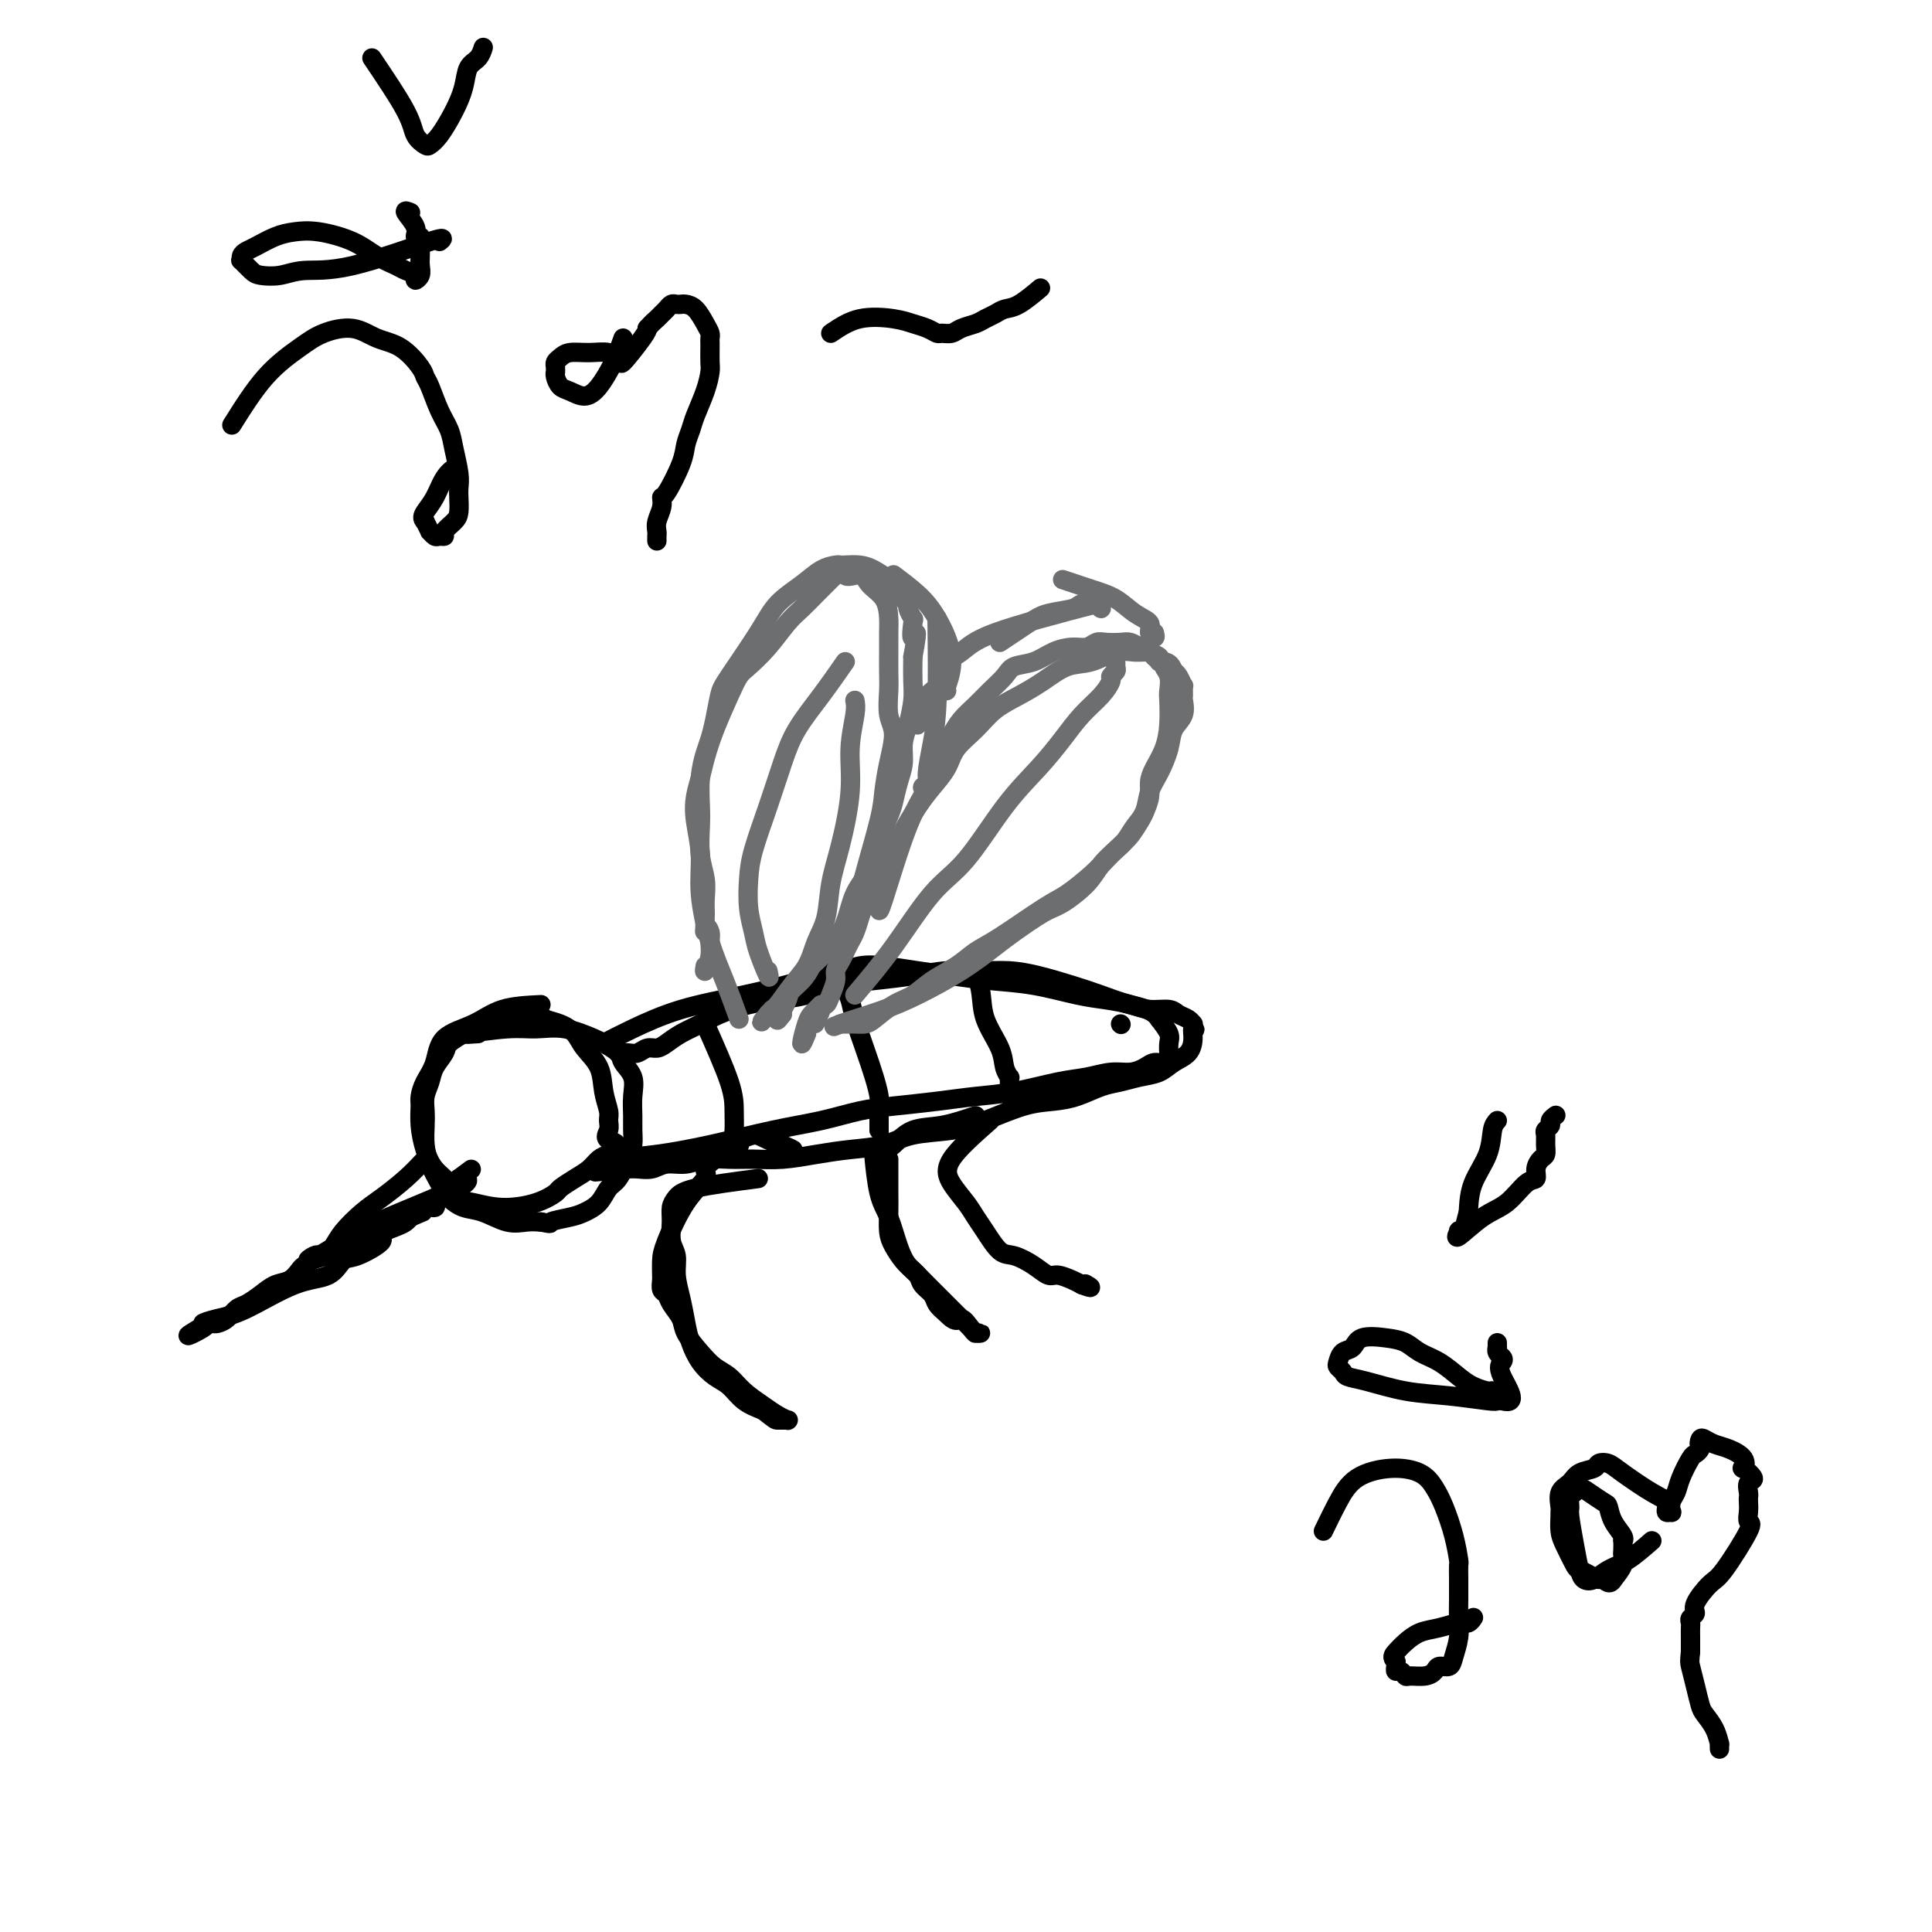 <svg viewBox='0 0 400 400' version='1.1' xmlns='http://www.w3.org/2000/svg' xmlns:xlink='http://www.w3.org/1999/xlink'><g fill='none' stroke='rgb(0,0,0)' stroke-width='4' stroke-linecap='round' stroke-linejoin='round'><path d='M112,208c-2.871,0.140 -5.743,0.281 -8,1c-2.257,0.719 -3.901,2.017 -6,3c-2.099,0.983 -4.653,1.651 -6,3c-1.347,1.349 -1.486,3.377 -2,5c-0.514,1.623 -1.403,2.839 -2,4c-0.597,1.161 -0.901,2.268 -1,3c-0.099,0.732 0.008,1.091 0,2c-0.008,0.909 -0.130,2.370 0,4c0.130,1.630 0.511,3.431 1,5c0.489,1.569 1.086,2.908 2,4c0.914,1.092 2.144,1.937 3,3c0.856,1.063 1.336,2.345 2,3c0.664,0.655 1.510,0.685 3,1c1.490,0.315 3.623,0.916 6,1c2.377,0.084 4.997,-0.347 7,-1c2.003,-0.653 3.390,-1.526 4,-2c0.610,-0.474 0.442,-0.547 1,-1c0.558,-0.453 1.840,-1.286 3,-2c1.160,-0.714 2.197,-1.307 3,-2c0.803,-0.693 1.372,-1.484 2,-2c0.628,-0.516 1.314,-0.758 2,-1'/><path d='M126,239c3.402,-2.287 0.908,-2.505 0,-3c-0.908,-0.495 -0.230,-1.269 0,-2c0.230,-0.731 0.013,-1.420 0,-2c-0.013,-0.580 0.177,-1.051 0,-2c-0.177,-0.949 -0.721,-2.377 -1,-4c-0.279,-1.623 -0.291,-3.443 -1,-5c-0.709,-1.557 -2.113,-2.852 -3,-4c-0.887,-1.148 -1.255,-2.151 -2,-3c-0.745,-0.849 -1.866,-1.546 -3,-2c-1.134,-0.454 -2.279,-0.665 -3,-1c-0.721,-0.335 -1.017,-0.795 -2,-1c-0.983,-0.205 -2.652,-0.154 -4,0c-1.348,0.154 -2.373,0.410 -4,1c-1.627,0.590 -3.854,1.512 -5,2c-1.146,0.488 -1.210,0.542 -2,1c-0.790,0.458 -2.307,1.319 -3,2c-0.693,0.681 -0.564,1.183 -1,2c-0.436,0.817 -1.437,1.950 -2,3c-0.563,1.050 -0.687,2.016 -1,3c-0.313,0.984 -0.814,1.984 -1,3c-0.186,1.016 -0.058,2.046 0,3c0.058,0.954 0.045,1.830 0,3c-0.045,1.170 -0.123,2.632 0,4c0.123,1.368 0.446,2.641 1,4c0.554,1.359 1.337,2.802 2,4c0.663,1.198 1.206,2.149 2,3c0.794,0.851 1.840,1.601 3,2c1.160,0.399 2.435,0.447 4,1c1.565,0.553 3.421,1.610 5,2c1.579,0.390 2.880,0.111 4,0c1.120,-0.111 2.060,-0.056 3,0'/><path d='M112,253c2.723,0.514 1.531,0.299 2,0c0.469,-0.299 2.601,-0.683 4,-1c1.399,-0.317 2.066,-0.567 3,-1c0.934,-0.433 2.135,-1.049 3,-2c0.865,-0.951 1.395,-2.236 2,-3c0.605,-0.764 1.287,-1.008 2,-2c0.713,-0.992 1.459,-2.733 2,-4c0.541,-1.267 0.879,-2.061 1,-3c0.121,-0.939 0.025,-2.023 0,-3c-0.025,-0.977 0.020,-1.847 0,-3c-0.020,-1.153 -0.107,-2.589 0,-4c0.107,-1.411 0.408,-2.796 0,-4c-0.408,-1.204 -1.524,-2.225 -2,-3c-0.476,-0.775 -0.310,-1.304 -1,-2c-0.690,-0.696 -2.234,-1.561 -3,-2c-0.766,-0.439 -0.755,-0.454 -2,-1c-1.245,-0.546 -3.748,-1.624 -6,-2c-2.252,-0.376 -4.253,-0.049 -6,0c-1.747,0.049 -3.240,-0.179 -6,0c-2.760,0.179 -6.789,0.765 -8,1c-1.211,0.235 0.394,0.117 2,0'/><path d='M125,216c1.713,-0.886 3.425,-1.772 6,-3c2.575,-1.228 6.011,-2.797 10,-4c3.989,-1.203 8.530,-2.039 13,-3c4.470,-0.961 8.867,-2.048 12,-3c3.133,-0.952 5.000,-1.769 6,-2c1.000,-0.231 1.132,0.123 2,0c0.868,-0.123 2.473,-0.723 4,-1c1.527,-0.277 2.978,-0.230 5,0c2.022,0.230 4.616,0.643 7,1c2.384,0.357 4.559,0.659 7,1c2.441,0.341 5.150,0.721 8,1c2.850,0.279 5.843,0.457 9,1c3.157,0.543 6.477,1.451 9,2c2.523,0.549 4.247,0.739 6,1c1.753,0.261 3.534,0.595 5,1c1.466,0.405 2.617,0.883 4,1c1.383,0.117 2.997,-0.127 4,0c1.003,0.127 1.393,0.625 2,1c0.607,0.375 1.431,0.626 2,1c0.569,0.374 0.884,0.870 1,1c0.116,0.130 0.033,-0.106 0,0c-0.033,0.106 -0.017,0.553 0,1'/><path d='M247,213c0.768,0.540 0.187,-0.111 0,0c-0.187,0.111 0.019,0.985 0,2c-0.019,1.015 -0.262,2.170 -1,3c-0.738,0.830 -1.970,1.335 -3,2c-1.030,0.665 -1.856,1.491 -3,2c-1.144,0.509 -2.604,0.700 -4,1c-1.396,0.300 -2.726,0.709 -4,1c-1.274,0.291 -2.492,0.466 -4,1c-1.508,0.534 -3.306,1.428 -5,2c-1.694,0.572 -3.285,0.821 -5,1c-1.715,0.179 -3.555,0.289 -6,1c-2.445,0.711 -5.495,2.022 -8,3c-2.505,0.978 -4.464,1.624 -7,2c-2.536,0.376 -5.650,0.483 -8,1c-2.350,0.517 -3.937,1.445 -6,2c-2.063,0.555 -4.602,0.737 -7,1c-2.398,0.263 -4.654,0.605 -7,1c-2.346,0.395 -4.780,0.842 -7,1c-2.220,0.158 -4.226,0.027 -6,0c-1.774,-0.027 -3.318,0.049 -5,0c-1.682,-0.049 -3.504,-0.223 -5,0c-1.496,0.223 -2.667,0.844 -4,1c-1.333,0.156 -2.830,-0.154 -4,0c-1.170,0.154 -2.015,0.773 -3,1c-0.985,0.227 -2.111,0.061 -3,0c-0.889,-0.061 -1.540,-0.017 -2,0c-0.460,0.017 -0.730,0.009 -1,0'/><path d='M129,242c-10.745,1.235 -3.607,0.324 -1,0c2.607,-0.324 0.685,-0.061 0,0c-0.685,0.061 -0.132,-0.080 0,0c0.132,0.080 -0.156,0.379 0,0c0.156,-0.379 0.755,-1.438 2,-2c1.245,-0.562 3.136,-0.627 6,-1c2.864,-0.373 6.702,-1.056 11,-2c4.298,-0.944 9.056,-2.151 13,-3c3.944,-0.849 7.073,-1.341 10,-2c2.927,-0.659 5.650,-1.485 8,-2c2.350,-0.515 4.325,-0.719 7,-1c2.675,-0.281 6.048,-0.638 9,-1c2.952,-0.362 5.482,-0.728 8,-1c2.518,-0.272 5.023,-0.450 8,-1c2.977,-0.550 6.425,-1.470 9,-2c2.575,-0.530 4.275,-0.668 6,-1c1.725,-0.332 3.474,-0.858 5,-1c1.526,-0.142 2.829,0.102 4,0c1.171,-0.102 2.209,-0.548 3,-1c0.791,-0.452 1.336,-0.910 2,-1c0.664,-0.090 1.446,0.188 2,0c0.554,-0.188 0.880,-0.841 1,-1c0.120,-0.159 0.034,0.177 0,0c-0.034,-0.177 -0.015,-0.865 0,-1c0.015,-0.135 0.025,0.283 0,0c-0.025,-0.283 -0.084,-1.269 0,-2c0.084,-0.731 0.310,-1.209 0,-2c-0.310,-0.791 -1.155,-1.896 -2,-3'/><path d='M240,211c-1.222,-1.975 -3.778,-2.414 -6,-3c-2.222,-0.586 -4.111,-1.320 -6,-2c-1.889,-0.680 -3.777,-1.307 -6,-2c-2.223,-0.693 -4.780,-1.451 -7,-2c-2.220,-0.549 -4.104,-0.890 -6,-1c-1.896,-0.110 -3.803,0.011 -6,0c-2.197,-0.011 -4.683,-0.154 -7,0c-2.317,0.154 -4.463,0.605 -7,1c-2.537,0.395 -5.464,0.735 -8,1c-2.536,0.265 -4.681,0.455 -7,1c-2.319,0.545 -4.811,1.444 -7,2c-2.189,0.556 -4.073,0.768 -6,1c-1.927,0.232 -3.895,0.485 -6,1c-2.105,0.515 -4.346,1.291 -6,2c-1.654,0.709 -2.722,1.352 -4,2c-1.278,0.648 -2.765,1.302 -4,2c-1.235,0.698 -2.217,1.441 -3,2c-0.783,0.559 -1.367,0.934 -2,1c-0.633,0.066 -1.316,-0.179 -2,0c-0.684,0.179 -1.369,0.780 -2,1c-0.631,0.220 -1.208,0.059 -2,0c-0.792,-0.059 -1.798,-0.017 -2,0c-0.202,0.017 0.399,0.008 1,0'/><path d='M146,212c2.002,4.500 4.004,8.999 5,12c0.996,3.001 0.985,4.503 1,6c0.015,1.497 0.057,2.990 0,4c-0.057,1.010 -0.211,1.539 0,2c0.211,0.461 0.788,0.855 1,1c0.212,0.145 0.061,0.041 0,0c-0.061,-0.041 -0.030,-0.021 0,0'/><path d='M175,205c0.356,0.534 0.712,1.067 1,2c0.288,0.933 0.508,2.265 1,4c0.492,1.735 1.256,3.872 2,6c0.744,2.128 1.467,4.247 2,6c0.533,1.753 0.875,3.140 1,4c0.125,0.860 0.034,1.195 0,2c-0.034,0.805 -0.009,2.082 0,3c0.009,0.918 0.002,1.478 0,2c-0.002,0.522 -0.001,1.006 0,1c0.001,-0.006 0.000,-0.503 0,-1'/><path d='M201,198c0.817,2.433 1.634,4.866 2,7c0.366,2.134 0.280,3.969 1,6c0.720,2.031 2.245,4.259 3,6c0.755,1.741 0.738,2.995 1,4c0.262,1.005 0.802,1.762 1,2c0.198,0.238 0.053,-0.041 0,0c-0.053,0.041 -0.014,0.403 0,1c0.014,0.597 0.004,1.430 0,2c-0.004,0.570 -0.001,0.877 0,1c0.001,0.123 0.001,0.061 0,0'/><path d='M232,212c0.000,0.000 0.100,0.100 0.1,0.1'/><path d='M157,244c-5.072,0.663 -10.145,1.325 -13,2c-2.855,0.675 -3.493,1.362 -4,2c-0.507,0.638 -0.883,1.226 -1,2c-0.117,0.774 0.024,1.735 0,3c-0.024,1.265 -0.214,2.834 0,4c0.214,1.166 0.830,1.928 1,3c0.170,1.072 -0.107,2.454 0,4c0.107,1.546 0.598,3.258 1,5c0.402,1.742 0.716,3.515 1,5c0.284,1.485 0.540,2.681 1,4c0.460,1.319 1.126,2.762 2,4c0.874,1.238 1.956,2.270 3,3c1.044,0.730 2.050,1.158 3,2c0.950,0.842 1.843,2.098 3,3c1.157,0.902 2.579,1.451 4,2'/><path d='M158,292c2.569,2.000 2.492,2.000 3,2c0.508,0.000 1.602,0.001 2,0c0.398,-0.001 0.101,-0.003 0,0c-0.101,0.003 -0.007,0.010 0,0c0.007,-0.010 -0.074,-0.036 0,0c0.074,0.036 0.302,0.133 0,0c-0.302,-0.133 -1.134,-0.496 -2,-1c-0.866,-0.504 -1.768,-1.148 -3,-2c-1.232,-0.852 -2.796,-1.912 -4,-3c-1.204,-1.088 -2.048,-2.206 -3,-3c-0.952,-0.794 -2.013,-1.266 -3,-2c-0.987,-0.734 -1.899,-1.731 -3,-3c-1.101,-1.269 -2.390,-2.811 -3,-4c-0.610,-1.189 -0.542,-2.024 -1,-3c-0.458,-0.976 -1.443,-2.094 -2,-3c-0.557,-0.906 -0.685,-1.599 -1,-2c-0.315,-0.401 -0.817,-0.509 -1,-1c-0.183,-0.491 -0.048,-1.366 0,-2c0.048,-0.634 0.010,-1.029 0,-1c-0.010,0.029 0.009,0.481 0,0c-0.009,-0.481 -0.046,-1.897 0,-3c0.046,-1.103 0.175,-1.895 1,-4c0.825,-2.105 2.345,-5.523 4,-8c1.655,-2.477 3.446,-4.013 4,-5c0.554,-0.987 -0.127,-1.425 0,-2c0.127,-0.575 1.064,-1.288 2,-2'/><path d='M148,240c1.954,-3.040 1.840,-2.139 2,-2c0.160,0.139 0.595,-0.483 1,-1c0.405,-0.517 0.780,-0.929 1,-1c0.220,-0.071 0.286,0.199 1,0c0.714,-0.199 2.078,-0.868 3,-1c0.922,-0.132 1.402,0.272 3,1c1.598,0.728 4.314,1.779 5,2c0.686,0.221 -0.657,-0.390 -2,-1'/><path d='M202,231c-2.378,0.806 -4.756,1.612 -7,2c-2.244,0.388 -4.352,0.358 -6,1c-1.648,0.642 -2.834,1.956 -4,3c-1.166,1.044 -2.310,1.819 -3,2c-0.690,0.181 -0.925,-0.233 -1,0c-0.075,0.233 0.010,1.111 0,1c-0.010,-0.111 -0.116,-1.211 0,0c0.116,1.211 0.455,4.733 1,7c0.545,2.267 1.297,3.279 2,5c0.703,1.721 1.358,4.152 2,6c0.642,1.848 1.270,3.114 2,4c0.730,0.886 1.560,1.392 2,2c0.440,0.608 0.489,1.318 1,2c0.511,0.682 1.484,1.338 2,2c0.516,0.662 0.576,1.332 1,2c0.424,0.668 1.212,1.334 2,2'/><path d='M196,272c2.123,2.287 2.430,1.005 3,1c0.570,-0.005 1.403,1.267 2,2c0.597,0.733 0.957,0.927 1,1c0.043,0.073 -0.232,0.025 0,0c0.232,-0.025 0.971,-0.026 1,0c0.029,0.026 -0.652,0.079 -1,0c-0.348,-0.079 -0.362,-0.290 -1,-1c-0.638,-0.710 -1.900,-1.918 -3,-3c-1.100,-1.082 -2.039,-2.036 -3,-3c-0.961,-0.964 -1.946,-1.937 -3,-3c-1.054,-1.063 -2.177,-2.216 -3,-3c-0.823,-0.784 -1.345,-1.199 -2,-2c-0.655,-0.801 -1.444,-1.987 -2,-3c-0.556,-1.013 -0.881,-1.854 -1,-3c-0.119,-1.146 -0.032,-2.597 0,-4c0.032,-1.403 0.009,-2.757 0,-4c-0.009,-1.243 -0.002,-2.376 0,-3c0.002,-0.624 0.001,-0.739 0,-1c-0.001,-0.261 -0.000,-0.668 0,-1c0.000,-0.332 0.000,-0.589 0,-1c-0.000,-0.411 -0.000,-0.974 0,-1c0.000,-0.026 0.000,0.487 0,1'/><path d='M205,232c-3.303,2.916 -6.607,5.832 -8,8c-1.393,2.168 -0.876,3.586 0,5c0.876,1.414 2.109,2.822 3,4c0.891,1.178 1.438,2.125 2,3c0.562,0.875 1.137,1.678 2,3c0.863,1.322 2.012,3.162 3,4c0.988,0.838 1.816,0.672 3,1c1.184,0.328 2.726,1.149 4,2c1.274,0.851 2.280,1.733 3,2c0.720,0.267 1.156,-0.082 2,0c0.844,0.082 2.098,0.595 3,1c0.902,0.405 1.451,0.703 2,1'/><path d='M224,266c2.867,1.089 1.533,0.311 1,0c-0.533,-0.311 -0.267,-0.156 0,0'/></g>
<g fill='none' stroke='rgb(109,110,112)' stroke-width='4' stroke-linecap='round' stroke-linejoin='round'><path d='M153,211c-0.991,-2.726 -1.982,-5.453 -3,-8c-1.018,-2.547 -2.063,-4.915 -3,-8c-0.937,-3.085 -1.765,-6.888 -2,-10c-0.235,-3.112 0.121,-5.534 0,-8c-0.121,-2.466 -0.721,-4.975 -1,-7c-0.279,-2.025 -0.237,-3.567 0,-5c0.237,-1.433 0.669,-2.758 1,-4c0.331,-1.242 0.562,-2.400 1,-4c0.438,-1.600 1.082,-3.641 2,-6c0.918,-2.359 2.111,-5.037 3,-7c0.889,-1.963 1.473,-3.210 2,-4c0.527,-0.790 0.998,-1.121 2,-2c1.002,-0.879 2.534,-2.305 4,-4c1.466,-1.695 2.865,-3.658 4,-5c1.135,-1.342 2.006,-2.061 3,-3c0.994,-0.939 2.112,-2.097 3,-3c0.888,-0.903 1.547,-1.551 2,-2c0.453,-0.449 0.701,-0.700 1,-1c0.299,-0.300 0.650,-0.650 1,-1'/><path d='M173,119c3.386,-3.225 1.849,-0.788 2,0c0.151,0.788 1.988,-0.072 3,0c1.012,0.072 1.199,1.075 2,2c0.801,0.925 2.214,1.773 3,3c0.786,1.227 0.943,2.833 1,4c0.057,1.167 0.014,1.894 0,3c-0.014,1.106 0.001,2.590 0,4c-0.001,1.410 -0.017,2.745 0,4c0.017,1.255 0.068,2.429 0,4c-0.068,1.571 -0.254,3.540 0,5c0.254,1.460 0.947,2.412 1,4c0.053,1.588 -0.534,3.812 -1,6c-0.466,2.188 -0.811,4.341 -1,6c-0.189,1.659 -0.221,2.824 -1,6c-0.779,3.176 -2.305,8.364 -3,11c-0.695,2.636 -0.560,2.722 -1,4c-0.440,1.278 -1.455,3.749 -2,5c-0.545,1.251 -0.620,1.282 -1,2c-0.380,0.718 -1.065,2.121 -2,3c-0.935,0.879 -2.119,1.233 -3,2c-0.881,0.767 -1.459,1.947 -2,3c-0.541,1.053 -1.044,1.980 -2,3c-0.956,1.020 -2.364,2.132 -3,3c-0.636,0.868 -0.500,1.490 -1,2c-0.500,0.510 -1.635,0.906 -2,1c-0.365,0.094 0.038,-0.116 0,0c-0.038,0.116 -0.519,0.558 -1,1'/><path d='M159,210c-2.607,3.075 -0.624,0.763 0,0c0.624,-0.763 -0.111,0.023 0,0c0.111,-0.023 1.069,-0.853 2,-2c0.931,-1.147 1.834,-2.610 3,-4c1.166,-1.390 2.595,-2.708 4,-4c1.405,-1.292 2.785,-2.557 4,-4c1.215,-1.443 2.266,-3.065 3,-5c0.734,-1.935 1.152,-4.183 2,-6c0.848,-1.817 2.125,-3.203 3,-5c0.875,-1.797 1.349,-4.006 2,-6c0.651,-1.994 1.480,-3.772 2,-5c0.520,-1.228 0.731,-1.905 1,-3c0.269,-1.095 0.598,-2.607 1,-4c0.402,-1.393 0.878,-2.668 1,-4c0.122,-1.332 -0.111,-2.722 0,-4c0.111,-1.278 0.566,-2.446 1,-4c0.434,-1.554 0.848,-3.495 1,-5c0.152,-1.505 0.044,-2.573 0,-4c-0.044,-1.427 -0.022,-3.214 0,-5'/><path d='M189,136c1.397,-7.539 0.389,-4.387 0,-4c-0.389,0.387 -0.160,-1.989 0,-3c0.160,-1.011 0.251,-0.655 0,-1c-0.251,-0.345 -0.843,-1.391 -1,-2c-0.157,-0.609 0.121,-0.783 0,-1c-0.121,-0.217 -0.640,-0.479 -1,-1c-0.360,-0.521 -0.562,-1.303 -1,-2c-0.438,-0.697 -1.112,-1.311 -2,-2c-0.888,-0.689 -1.991,-1.453 -3,-2c-1.009,-0.547 -1.925,-0.877 -3,-1c-1.075,-0.123 -2.309,-0.039 -3,0c-0.691,0.039 -0.839,0.032 -1,0c-0.161,-0.032 -0.336,-0.089 -1,0c-0.664,0.089 -1.817,0.324 -3,1c-1.183,0.676 -2.397,1.792 -4,3c-1.603,1.208 -3.595,2.507 -5,4c-1.405,1.493 -2.222,3.180 -4,6c-1.778,2.820 -4.518,6.774 -6,9c-1.482,2.226 -1.707,2.726 -2,4c-0.293,1.274 -0.653,3.324 -1,5c-0.347,1.676 -0.681,2.977 -1,4c-0.319,1.023 -0.622,1.767 -1,3c-0.378,1.233 -0.829,2.955 -1,5c-0.171,2.045 -0.060,4.413 0,6c0.060,1.587 0.068,2.392 0,4c-0.068,1.608 -0.214,4.019 0,6c0.214,1.981 0.788,3.533 1,5c0.212,1.467 0.060,2.848 0,4c-0.060,1.152 -0.030,2.076 0,3'/><path d='M146,189c-0.062,5.747 -0.216,3.615 0,3c0.216,-0.615 0.804,0.288 1,1c0.196,0.712 0.001,1.232 0,2c-0.001,0.768 0.192,1.784 0,3c-0.192,1.216 -0.769,2.633 -1,3c-0.231,0.367 -0.115,-0.317 0,-1'/><path d='M182,188c-0.027,0.636 -0.054,1.272 1,-2c1.054,-3.272 3.189,-10.451 5,-15c1.811,-4.549 3.299,-6.468 4,-8c0.701,-1.532 0.613,-2.679 1,-4c0.387,-1.321 1.247,-2.818 2,-4c0.753,-1.182 1.399,-2.049 2,-3c0.601,-0.951 1.156,-1.985 2,-3c0.844,-1.015 1.975,-2.011 3,-3c1.025,-0.989 1.943,-1.970 3,-3c1.057,-1.030 2.254,-2.108 3,-3c0.746,-0.892 1.043,-1.597 2,-2c0.957,-0.403 2.574,-0.504 4,-1c1.426,-0.496 2.660,-1.387 4,-2c1.340,-0.613 2.785,-0.949 4,-1c1.215,-0.051 2.198,0.182 3,0c0.802,-0.182 1.422,-0.778 2,-1c0.578,-0.222 1.113,-0.071 2,0c0.887,0.071 2.126,0.060 3,0c0.874,-0.060 1.383,-0.171 2,0c0.617,0.171 1.341,0.623 2,1c0.659,0.377 1.254,0.678 2,1c0.746,0.322 1.642,0.663 2,1c0.358,0.337 0.179,0.668 0,1'/><path d='M240,137c1.868,0.769 1.037,0.690 1,1c-0.037,0.310 0.720,1.009 1,2c0.280,0.991 0.083,2.274 0,3c-0.083,0.726 -0.051,0.893 0,2c0.051,1.107 0.120,3.153 0,5c-0.120,1.847 -0.428,3.496 -1,5c-0.572,1.504 -1.409,2.863 -2,4c-0.591,1.137 -0.935,2.052 -1,3c-0.065,0.948 0.149,1.930 0,3c-0.149,1.070 -0.662,2.229 -1,3c-0.338,0.771 -0.500,1.153 -1,2c-0.500,0.847 -1.337,2.160 -2,3c-0.663,0.840 -1.151,1.208 -2,2c-0.849,0.792 -2.057,2.008 -3,3c-0.943,0.992 -1.620,1.759 -3,3c-1.380,1.241 -3.463,2.954 -5,4c-1.537,1.046 -2.529,1.423 -5,3c-2.471,1.577 -6.422,4.352 -9,6c-2.578,1.648 -3.784,2.170 -5,3c-1.216,0.830 -2.441,1.970 -4,3c-1.559,1.030 -3.453,1.950 -5,3c-1.547,1.050 -2.747,2.229 -4,3c-1.253,0.771 -2.559,1.135 -4,2c-1.441,0.865 -3.017,2.232 -4,3c-0.983,0.768 -1.373,0.938 -2,1c-0.627,0.062 -1.491,0.017 -2,0c-0.509,-0.017 -0.662,-0.004 -1,0c-0.338,0.004 -0.860,0.001 -1,0c-0.140,-0.001 0.103,-0.000 0,0c-0.103,0.000 -0.551,0.000 -1,0'/><path d='M174,212c-2.427,0.965 -0.994,0.377 0,0c0.994,-0.377 1.551,-0.545 3,-1c1.449,-0.455 3.792,-1.198 6,-2c2.208,-0.802 4.282,-1.665 7,-3c2.718,-1.335 6.080,-3.143 9,-5c2.920,-1.857 5.398,-3.763 7,-5c1.602,-1.237 2.329,-1.804 4,-3c1.671,-1.196 4.286,-3.020 6,-4c1.714,-0.980 2.528,-1.115 4,-2c1.472,-0.885 3.601,-2.519 5,-4c1.399,-1.481 2.066,-2.807 3,-4c0.934,-1.193 2.133,-2.251 3,-3c0.867,-0.749 1.401,-1.189 2,-2c0.599,-0.811 1.264,-1.994 2,-3c0.736,-1.006 1.544,-1.834 2,-3c0.456,-1.166 0.561,-2.671 1,-4c0.439,-1.329 1.214,-2.482 2,-4c0.786,-1.518 1.584,-3.399 2,-5c0.416,-1.601 0.451,-2.920 1,-4c0.549,-1.080 1.612,-1.920 2,-3c0.388,-1.080 0.101,-2.401 0,-3c-0.101,-0.599 -0.016,-0.475 0,-1c0.016,-0.525 -0.037,-1.697 0,-2c0.037,-0.303 0.164,0.265 0,0c-0.164,-0.265 -0.618,-1.361 -1,-2c-0.382,-0.639 -0.691,-0.819 -1,-1'/><path d='M243,139c-0.648,-1.801 -1.267,-1.805 -2,-2c-0.733,-0.195 -1.581,-0.581 -2,-1c-0.419,-0.419 -0.411,-0.871 -1,-1c-0.589,-0.129 -1.777,0.065 -3,0c-1.223,-0.065 -2.482,-0.390 -4,0c-1.518,0.390 -3.294,1.496 -5,2c-1.706,0.504 -3.340,0.406 -5,1c-1.660,0.594 -3.344,1.880 -5,3c-1.656,1.120 -3.282,2.073 -5,3c-1.718,0.927 -3.527,1.826 -5,3c-1.473,1.174 -2.610,2.623 -4,4c-1.390,1.377 -3.034,2.682 -4,4c-0.966,1.318 -1.255,2.647 -2,4c-0.745,1.353 -1.946,2.728 -3,4c-1.054,1.272 -1.960,2.442 -3,4c-1.040,1.558 -2.215,3.505 -3,5c-0.785,1.495 -1.180,2.539 -2,4c-0.820,1.461 -2.065,3.340 -3,5c-0.935,1.660 -1.560,3.102 -2,4c-0.440,0.898 -0.695,1.252 -1,2c-0.305,0.748 -0.659,1.891 -1,3c-0.341,1.109 -0.670,2.184 -1,3c-0.330,0.816 -0.662,1.372 -1,2c-0.338,0.628 -0.682,1.326 -1,2c-0.318,0.674 -0.610,1.323 -1,2c-0.390,0.677 -0.879,1.382 -1,2c-0.121,0.618 0.125,1.149 0,2c-0.125,0.851 -0.621,2.022 -1,3c-0.379,0.978 -0.640,1.763 -1,2c-0.360,0.237 -0.817,-0.075 -1,0c-0.183,0.075 -0.091,0.538 0,1'/><path d='M170,209c-2.583,5.737 -0.539,1.578 0,0c0.539,-1.578 -0.427,-0.575 -1,0c-0.573,0.575 -0.751,0.721 -1,1c-0.249,0.279 -0.567,0.690 -1,2c-0.433,1.310 -0.981,3.517 -1,4c-0.019,0.483 0.490,-0.759 1,-2'/><path d='M185,119c1.759,1.321 3.519,2.641 5,4c1.481,1.359 2.684,2.756 4,5c1.316,2.244 2.744,5.333 3,8c0.256,2.667 -0.662,4.910 -1,6c-0.338,1.090 -0.097,1.026 0,1c0.097,-0.026 0.048,-0.013 0,0'/><path d='M194,128c0.080,6.334 0.160,12.668 0,17c-0.160,4.332 -0.561,6.663 -1,9c-0.439,2.337 -0.916,4.679 -1,6c-0.084,1.321 0.225,1.622 0,2c-0.225,0.378 -0.984,0.832 -1,1c-0.016,0.168 0.710,0.048 1,0c0.290,-0.048 0.145,-0.024 0,0'/><path d='M207,133c2.224,-1.487 4.448,-2.974 6,-4c1.552,-1.026 2.431,-1.591 4,-2c1.569,-0.409 3.829,-0.662 5,-1c1.171,-0.338 1.252,-0.761 2,-1c0.748,-0.239 2.163,-0.295 3,0c0.837,0.295 1.096,0.941 1,1c-0.096,0.059 -0.548,-0.471 -1,-1'/><path d='M227,125c-8.210,2.155 -16.421,4.310 -21,6c-4.579,1.690 -5.527,2.916 -7,4c-1.473,1.084 -3.470,2.025 -4,3c-0.530,0.975 0.408,1.982 0,3c-0.408,1.018 -2.161,2.046 -3,3c-0.839,0.954 -0.764,1.834 -1,3c-0.236,1.166 -0.782,2.619 -1,3c-0.218,0.381 -0.109,-0.309 0,-1'/><path d='M220,120c2.066,0.697 4.132,1.394 6,2c1.868,0.606 3.538,1.119 5,2c1.462,0.881 2.718,2.128 4,3c1.282,0.872 2.591,1.368 3,2c0.409,0.632 -0.082,1.401 0,2c0.082,0.599 0.738,1.028 1,1c0.262,-0.028 0.131,-0.514 0,-1'/><path d='M175,137c-1.620,2.322 -3.239,4.644 -5,7c-1.761,2.356 -3.663,4.747 -5,7c-1.337,2.253 -2.111,4.370 -3,7c-0.889,2.630 -1.895,5.775 -3,9c-1.105,3.225 -2.308,6.531 -3,9c-0.692,2.469 -0.871,4.103 -1,6c-0.129,1.897 -0.206,4.058 0,6c0.206,1.942 0.694,3.665 1,5c0.306,1.335 0.428,2.283 1,4c0.572,1.717 1.592,4.205 2,5c0.408,0.795 0.204,-0.102 0,-1'/><path d='M177,145c0.125,0.673 0.251,1.346 0,3c-0.251,1.654 -0.878,4.290 -1,7c-0.122,2.710 0.262,5.494 0,9c-0.262,3.506 -1.171,7.736 -2,11c-0.829,3.264 -1.578,5.564 -2,8c-0.422,2.436 -0.517,5.010 -1,7c-0.483,1.990 -1.353,3.396 -2,5c-0.647,1.604 -1.071,3.405 -2,5c-0.929,1.595 -2.362,2.984 -3,4c-0.638,1.016 -0.479,1.658 -1,3c-0.521,1.342 -1.720,3.383 -2,4c-0.280,0.617 0.360,-0.192 1,-1'/><path d='M177,206c2.635,-3.118 5.271,-6.237 8,-10c2.729,-3.763 5.552,-8.172 8,-11c2.448,-2.828 4.520,-4.076 7,-7c2.480,-2.924 5.367,-7.524 8,-11c2.633,-3.476 5.011,-5.828 7,-8c1.989,-2.172 3.590,-4.164 5,-6c1.410,-1.836 2.630,-3.514 4,-5c1.370,-1.486 2.889,-2.779 4,-4c1.111,-1.221 1.814,-2.370 2,-3c0.186,-0.630 -0.146,-0.741 0,-1c0.146,-0.259 0.771,-0.667 1,-1c0.229,-0.333 0.062,-0.590 0,-1c-0.062,-0.410 -0.018,-0.974 0,-1c0.018,-0.026 0.009,0.487 0,1'/></g>
<g fill='none' stroke='rgb(0,0,0)' stroke-width='4' stroke-linecap='round' stroke-linejoin='round'><path d='M88,240c-1.217,1.301 -2.433,2.603 -4,4c-1.567,1.397 -3.484,2.890 -5,4c-1.516,1.110 -2.630,1.839 -4,3c-1.370,1.161 -2.996,2.755 -4,4c-1.004,1.245 -1.388,2.143 -2,3c-0.612,0.857 -1.454,1.675 -2,2c-0.546,0.325 -0.797,0.158 -1,0c-0.203,-0.158 -0.356,-0.308 -1,0c-0.644,0.308 -1.777,1.074 -1,1c0.777,-0.074 3.465,-0.990 6,-2c2.535,-1.010 4.917,-2.116 7,-3c2.083,-0.884 3.869,-1.546 5,-2c1.131,-0.454 1.609,-0.701 2,-1c0.391,-0.299 0.696,-0.649 1,-1'/><path d='M85,252c3.674,-1.555 2.357,-0.942 2,-1c-0.357,-0.058 0.244,-0.786 1,-1c0.756,-0.214 1.667,0.087 2,0c0.333,-0.087 0.090,-0.562 0,-1c-0.090,-0.438 -0.026,-0.839 0,-1c0.026,-0.161 0.013,-0.080 0,0'/><path d='M90,248c-5.480,2.272 -10.959,4.544 -14,6c-3.041,1.456 -3.643,2.096 -5,3c-1.357,0.904 -3.469,2.073 -5,3c-1.531,0.927 -2.482,1.613 -3,2c-0.518,0.387 -0.604,0.475 -1,1c-0.396,0.525 -1.103,1.488 -2,2c-0.897,0.512 -1.983,0.575 -3,1c-1.017,0.425 -1.964,1.214 -3,2c-1.036,0.786 -2.161,1.570 -3,2c-0.839,0.430 -1.391,0.508 -2,1c-0.609,0.492 -1.274,1.400 -2,2c-0.726,0.600 -1.514,0.893 -2,1c-0.486,0.107 -0.669,0.029 -1,0c-0.331,-0.029 -0.809,-0.008 -1,0c-0.191,0.008 -0.096,0.004 0,0'/><path d='M43,274c-7.465,4.296 -2.628,2.037 -1,1c1.628,-1.037 0.046,-0.853 0,-1c-0.046,-0.147 1.444,-0.625 3,-1c1.556,-0.375 3.179,-0.648 6,-2c2.821,-1.352 6.839,-3.784 10,-5c3.161,-1.216 5.464,-1.216 7,-2c1.536,-0.784 2.306,-2.354 3,-3c0.694,-0.646 1.313,-0.369 3,-1c1.687,-0.631 4.442,-2.169 5,-3c0.558,-0.831 -1.080,-0.954 2,-3c3.080,-2.046 10.880,-6.013 14,-8c3.120,-1.987 1.560,-1.993 0,-2'/><path d='M95,244c4.500,-3.333 2.250,-1.667 0,0'/><path d='M274,317c0.984,-2.034 1.968,-4.067 3,-6c1.032,-1.933 2.110,-3.765 4,-5c1.890,-1.235 4.590,-1.872 7,-2c2.410,-0.128 4.530,0.253 6,1c1.470,0.747 2.289,1.858 3,3c0.711,1.142 1.315,2.314 2,4c0.685,1.686 1.452,3.885 2,6c0.548,2.115 0.879,4.144 1,5c0.121,0.856 0.033,0.538 0,1c-0.033,0.462 -0.012,1.702 0,3c0.012,1.298 0.015,2.653 0,4c-0.015,1.347 -0.049,2.686 0,4c0.049,1.314 0.183,2.604 0,4c-0.183,1.396 -0.681,2.900 -1,4c-0.319,1.100 -0.460,1.797 -1,2c-0.540,0.203 -1.478,-0.088 -2,0c-0.522,0.088 -0.626,0.556 -1,1c-0.374,0.444 -1.018,0.866 -2,1c-0.982,0.134 -2.302,-0.020 -3,0c-0.698,0.020 -0.776,0.212 -1,0c-0.224,-0.212 -0.596,-0.830 -1,-1c-0.404,-0.170 -0.839,0.108 -1,0c-0.161,-0.108 -0.046,-0.602 0,-1c0.046,-0.398 0.023,-0.699 0,-1'/><path d='M289,344c-1.014,-0.825 -0.549,-1.388 0,-2c0.549,-0.612 1.183,-1.273 2,-2c0.817,-0.727 1.816,-1.519 3,-2c1.184,-0.481 2.552,-0.651 4,-1c1.448,-0.349 2.976,-0.878 4,-1c1.024,-0.122 1.542,0.163 2,0c0.458,-0.163 0.854,-0.775 1,-1c0.146,-0.225 0.042,-0.064 0,0c-0.042,0.064 -0.021,0.032 0,0'/><path d='M310,290c-0.156,0.097 -0.311,0.195 -2,0c-1.689,-0.195 -4.910,-0.682 -8,-1c-3.090,-0.318 -6.047,-0.467 -9,-1c-2.953,-0.533 -5.902,-1.451 -8,-2c-2.098,-0.549 -3.345,-0.728 -4,-1c-0.655,-0.272 -0.719,-0.635 -1,-1c-0.281,-0.365 -0.780,-0.732 -1,-1c-0.220,-0.268 -0.163,-0.436 0,-1c0.163,-0.564 0.431,-1.522 1,-2c0.569,-0.478 1.439,-0.476 2,-1c0.561,-0.524 0.813,-1.575 2,-2c1.187,-0.425 3.308,-0.223 5,0c1.692,0.223 2.956,0.469 4,1c1.044,0.531 1.870,1.348 3,2c1.130,0.652 2.565,1.141 4,2c1.435,0.859 2.871,2.090 4,3c1.129,0.910 1.952,1.501 3,2c1.048,0.499 2.322,0.907 3,1c0.678,0.093 0.759,-0.129 1,0c0.241,0.129 0.640,0.608 1,1c0.360,0.392 0.680,0.696 1,1'/><path d='M311,290c3.717,1.048 1.010,-2.834 0,-5c-1.010,-2.166 -0.323,-2.618 0,-3c0.323,-0.382 0.283,-0.695 0,-1c-0.283,-0.305 -0.808,-0.601 -1,-1c-0.192,-0.399 -0.052,-0.901 0,-1c0.052,-0.099 0.014,0.204 0,0c-0.014,-0.204 -0.004,-0.915 0,-1c0.004,-0.085 0.002,0.458 0,1'/><path d='M310,232c-0.393,0.423 -0.786,0.845 -1,2c-0.214,1.155 -0.250,3.042 -1,5c-0.750,1.958 -2.214,3.988 -3,6c-0.786,2.012 -0.893,4.006 -1,6'/><path d='M304,251c-1.089,3.837 -0.813,3.929 -1,4c-0.187,0.071 -0.837,0.120 -1,0c-0.163,-0.120 0.162,-0.411 0,0c-0.162,0.411 -0.810,1.523 0,1c0.810,-0.523 3.078,-2.682 5,-4c1.922,-1.318 3.499,-1.796 5,-3c1.501,-1.204 2.928,-3.134 4,-4c1.072,-0.866 1.790,-0.669 2,-1c0.210,-0.331 -0.087,-1.192 0,-2c0.087,-0.808 0.558,-1.564 1,-2c0.442,-0.436 0.854,-0.551 1,-1c0.146,-0.449 0.024,-1.233 0,-2c-0.024,-0.767 0.050,-1.516 0,-2c-0.050,-0.484 -0.223,-0.704 0,-1c0.223,-0.296 0.843,-0.667 1,-1c0.157,-0.333 -0.150,-0.628 0,-1c0.150,-0.372 0.757,-0.821 1,-1c0.243,-0.179 0.121,-0.090 0,0'/><path d='M342,319c-1.737,1.522 -3.474,3.045 -5,4c-1.526,0.955 -2.843,1.343 -4,2c-1.157,0.657 -2.156,1.584 -3,2c-0.844,0.416 -1.532,0.320 -2,0c-0.468,-0.320 -0.715,-0.863 -1,-2c-0.285,-1.137 -0.609,-2.868 -1,-5c-0.391,-2.132 -0.848,-4.667 -1,-6c-0.152,-1.333 0.003,-1.466 0,-2c-0.003,-0.534 -0.162,-1.471 0,-2c0.162,-0.529 0.645,-0.652 1,-1c0.355,-0.348 0.580,-0.922 1,-1c0.420,-0.078 1.034,0.339 2,1c0.966,0.661 2.283,1.565 3,2c0.717,0.435 0.833,0.402 1,1c0.167,0.598 0.385,1.827 1,3c0.615,1.173 1.629,2.288 2,3c0.371,0.712 0.101,1.019 0,1c-0.101,-0.019 -0.033,-0.364 0,0c0.033,0.364 0.029,1.438 0,2c-0.029,0.562 -0.085,0.613 0,1c0.085,0.387 0.310,1.111 0,2c-0.310,0.889 -1.155,1.945 -2,3'/><path d='M334,327c-0.726,1.380 -1.541,0.331 -2,0c-0.459,-0.331 -0.560,0.056 -1,0c-0.440,-0.056 -1.218,-0.556 -2,-1c-0.782,-0.444 -1.569,-0.833 -2,-1c-0.431,-0.167 -0.508,-0.111 -1,-1c-0.492,-0.889 -1.399,-2.723 -2,-4c-0.601,-1.277 -0.895,-1.998 -1,-3c-0.105,-1.002 -0.022,-2.284 0,-3c0.022,-0.716 -0.018,-0.864 0,-1c0.018,-0.136 0.092,-0.260 0,-1c-0.092,-0.740 -0.352,-2.097 0,-3c0.352,-0.903 1.316,-1.353 2,-2c0.684,-0.647 1.090,-1.490 2,-2c0.910,-0.510 2.326,-0.687 3,-1c0.674,-0.313 0.605,-0.762 1,-1c0.395,-0.238 1.254,-0.266 2,0c0.746,0.266 1.381,0.827 3,2c1.619,1.173 4.224,2.957 6,4c1.776,1.043 2.724,1.345 3,2c0.276,0.655 -0.119,1.662 0,2c0.119,0.338 0.752,0.006 1,0c0.248,-0.006 0.112,0.314 0,0c-0.112,-0.314 -0.199,-1.260 0,-2c0.199,-0.740 0.684,-1.273 1,-2c0.316,-0.727 0.463,-1.648 1,-3c0.537,-1.352 1.463,-3.136 2,-4c0.537,-0.864 0.683,-0.810 1,-1c0.317,-0.190 0.805,-0.626 1,-1c0.195,-0.374 0.098,-0.687 0,-1'/><path d='M352,299c1.093,-1.799 0.326,-0.298 0,0c-0.326,0.298 -0.209,-0.608 0,-1c0.209,-0.392 0.512,-0.269 1,0c0.488,0.269 1.162,0.683 2,1c0.838,0.317 1.841,0.537 3,1c1.159,0.463 2.475,1.170 3,2c0.525,0.830 0.260,1.784 0,2c-0.260,0.216 -0.514,-0.307 0,0c0.514,0.307 1.798,1.444 2,2c0.202,0.556 -0.678,0.533 -1,1c-0.322,0.467 -0.088,1.425 0,2c0.088,0.575 0.028,0.767 0,1c-0.028,0.233 -0.024,0.507 0,1c0.024,0.493 0.069,1.204 0,2c-0.069,0.796 -0.251,1.677 0,2c0.251,0.323 0.933,0.090 0,2c-0.933,1.910 -3.483,5.965 -5,8c-1.517,2.035 -2.000,2.051 -3,3c-1.000,0.949 -2.517,2.831 -3,4c-0.483,1.169 0.067,1.625 0,2c-0.067,0.375 -0.750,0.670 -1,1c-0.250,0.330 -0.067,0.697 0,1c0.067,0.303 0.018,0.543 0,1c-0.018,0.457 -0.005,1.131 0,2c0.005,0.869 0.003,1.935 0,3'/><path d='M350,342c-0.201,2.043 -0.205,2.149 0,3c0.205,0.851 0.619,2.446 1,4c0.381,1.554 0.729,3.067 1,4c0.271,0.933 0.465,1.287 1,2c0.535,0.713 1.411,1.785 2,3c0.589,1.215 0.890,2.573 1,3c0.110,0.427 0.030,-0.077 0,0c-0.030,0.077 -0.008,0.736 0,1c0.008,0.264 0.004,0.132 0,0'/><path d='M48,88c2.277,-3.626 4.555,-7.252 7,-10c2.445,-2.748 5.059,-4.617 7,-6c1.941,-1.383 3.210,-2.280 5,-3c1.790,-0.720 4.101,-1.262 6,-1c1.899,0.262 3.387,1.327 5,2c1.613,0.673 3.352,0.952 5,2c1.648,1.048 3.205,2.864 4,4c0.795,1.136 0.829,1.594 1,2c0.171,0.406 0.480,0.762 1,2c0.520,1.238 1.250,3.357 2,5c0.750,1.643 1.521,2.809 2,4c0.479,1.191 0.665,2.406 1,4c0.335,1.594 0.820,3.568 1,5c0.180,1.432 0.054,2.324 0,3c-0.054,0.676 -0.038,1.138 0,2c0.038,0.862 0.098,2.126 0,3c-0.098,0.874 -0.355,1.360 -1,2c-0.645,0.640 -1.679,1.435 -2,2c-0.321,0.565 0.073,0.899 0,1c-0.073,0.101 -0.611,-0.031 -1,0c-0.389,0.031 -0.630,0.225 -1,0c-0.370,-0.225 -0.869,-0.868 -1,-1c-0.131,-0.132 0.105,0.248 0,0c-0.105,-0.248 -0.553,-1.124 -1,-2'/><path d='M88,108c-0.716,-0.636 -0.507,-1.226 0,-2c0.507,-0.774 1.311,-1.733 2,-3c0.689,-1.267 1.262,-2.841 2,-4c0.738,-1.159 1.639,-1.903 2,-2c0.361,-0.097 0.180,0.451 0,1'/><path d='M91,50c0.696,-0.544 1.392,-1.088 -2,0c-3.392,1.088 -10.872,3.806 -16,5c-5.128,1.194 -7.903,0.862 -10,1c-2.097,0.138 -3.514,0.745 -5,1c-1.486,0.255 -3.040,0.156 -4,0c-0.960,-0.156 -1.326,-0.371 -2,-1c-0.674,-0.629 -1.654,-1.673 -2,-2c-0.346,-0.327 -0.056,0.063 0,0c0.056,-0.063 -0.121,-0.581 0,-1c0.121,-0.419 0.539,-0.741 1,-1c0.461,-0.259 0.965,-0.457 2,-1c1.035,-0.543 2.600,-1.432 4,-2c1.400,-0.568 2.634,-0.815 4,-1c1.366,-0.185 2.865,-0.309 5,0c2.135,0.309 4.905,1.052 7,2c2.095,0.948 3.513,2.101 5,3c1.487,0.899 3.043,1.545 4,2c0.957,0.455 1.314,0.718 2,1c0.686,0.282 1.700,0.581 2,1c0.300,0.419 -0.116,0.958 0,1c0.116,0.042 0.763,-0.411 1,-1c0.237,-0.589 0.064,-1.312 0,-2c-0.064,-0.688 -0.018,-1.339 0,-2c0.018,-0.661 0.009,-1.330 0,-2'/><path d='M87,51c0.225,-1.401 0.287,-1.903 0,-2c-0.287,-0.097 -0.922,0.211 -1,0c-0.078,-0.211 0.402,-0.941 0,-2c-0.402,-1.059 -1.686,-2.445 -2,-3c-0.314,-0.555 0.343,-0.277 1,0'/><path d='M77,12c2.788,4.142 5.575,8.283 7,11c1.425,2.717 1.487,4.009 2,5c0.513,0.991 1.475,1.680 2,2c0.525,0.320 0.612,0.272 1,0c0.388,-0.272 1.077,-0.768 2,-2c0.923,-1.232 2.079,-3.199 3,-5c0.921,-1.801 1.606,-3.435 2,-5c0.394,-1.565 0.498,-3.060 1,-4c0.502,-0.940 1.403,-1.324 2,-2c0.597,-0.676 0.892,-1.644 1,-2c0.108,-0.356 0.031,-0.102 0,0c-0.031,0.102 -0.015,0.051 0,0'/><path d='M129,70c-0.576,1.615 -1.152,3.229 -2,5c-0.848,1.771 -1.968,3.697 -3,5c-1.032,1.303 -1.975,1.981 -3,2c-1.025,0.019 -2.131,-0.621 -3,-1c-0.869,-0.379 -1.501,-0.497 -2,-1c-0.499,-0.503 -0.867,-1.392 -1,-2c-0.133,-0.608 -0.033,-0.936 0,-1c0.033,-0.064 -0.001,0.137 0,0c0.001,-0.137 0.036,-0.611 0,-1c-0.036,-0.389 -0.144,-0.694 0,-1c0.144,-0.306 0.538,-0.614 1,-1c0.462,-0.386 0.990,-0.852 2,-1c1.010,-0.148 2.501,0.021 4,0c1.499,-0.021 3.004,-0.233 4,0c0.996,0.233 1.482,0.910 2,1c0.518,0.090 1.067,-0.409 1,0c-0.067,0.409 -0.749,1.725 0,1c0.749,-0.725 2.928,-3.493 4,-5c1.072,-1.507 1.036,-1.754 1,-2'/><path d='M134,68c1.179,-1.332 1.625,-1.663 2,-2c0.375,-0.337 0.678,-0.679 1,-1c0.322,-0.321 0.663,-0.622 1,-1c0.337,-0.378 0.671,-0.832 1,-1c0.329,-0.168 0.655,-0.050 1,0c0.345,0.050 0.709,0.030 1,0c0.291,-0.030 0.509,-0.072 1,0c0.491,0.072 1.256,0.257 2,1c0.744,0.743 1.467,2.042 2,3c0.533,0.958 0.875,1.573 1,2c0.125,0.427 0.034,0.665 0,1c-0.034,0.335 -0.011,0.766 0,1c0.011,0.234 0.010,0.272 0,1c-0.010,0.728 -0.030,2.148 0,3c0.030,0.852 0.110,1.137 0,2c-0.110,0.863 -0.409,2.303 -1,4c-0.591,1.697 -1.475,3.650 -2,5c-0.525,1.350 -0.691,2.098 -1,3c-0.309,0.902 -0.761,1.960 -1,3c-0.239,1.040 -0.264,2.064 -1,4c-0.736,1.936 -2.183,4.785 -3,6c-0.817,1.215 -1.003,0.798 -1,1c0.003,0.202 0.197,1.025 0,2c-0.197,0.975 -0.785,2.104 -1,3c-0.215,0.896 -0.058,1.560 0,2c0.058,0.440 0.016,0.657 0,1c-0.016,0.343 -0.004,0.812 0,1c0.004,0.188 0.002,0.094 0,0'/><path d='M172,69c1.844,-1.244 3.688,-2.487 6,-3c2.312,-0.513 5.091,-0.295 7,0c1.909,0.295 2.949,0.668 4,1c1.051,0.332 2.115,0.622 3,1c0.885,0.378 1.592,0.845 2,1c0.408,0.155 0.518,0.000 1,0c0.482,-0.000 1.337,0.155 2,0c0.663,-0.155 1.136,-0.619 2,-1c0.864,-0.381 2.120,-0.677 3,-1c0.880,-0.323 1.385,-0.672 2,-1c0.615,-0.328 1.339,-0.635 2,-1c0.661,-0.365 1.260,-0.789 2,-1c0.740,-0.211 1.622,-0.211 3,-1c1.378,-0.789 3.251,-2.368 4,-3c0.749,-0.632 0.375,-0.316 0,0'/></g>
</svg>